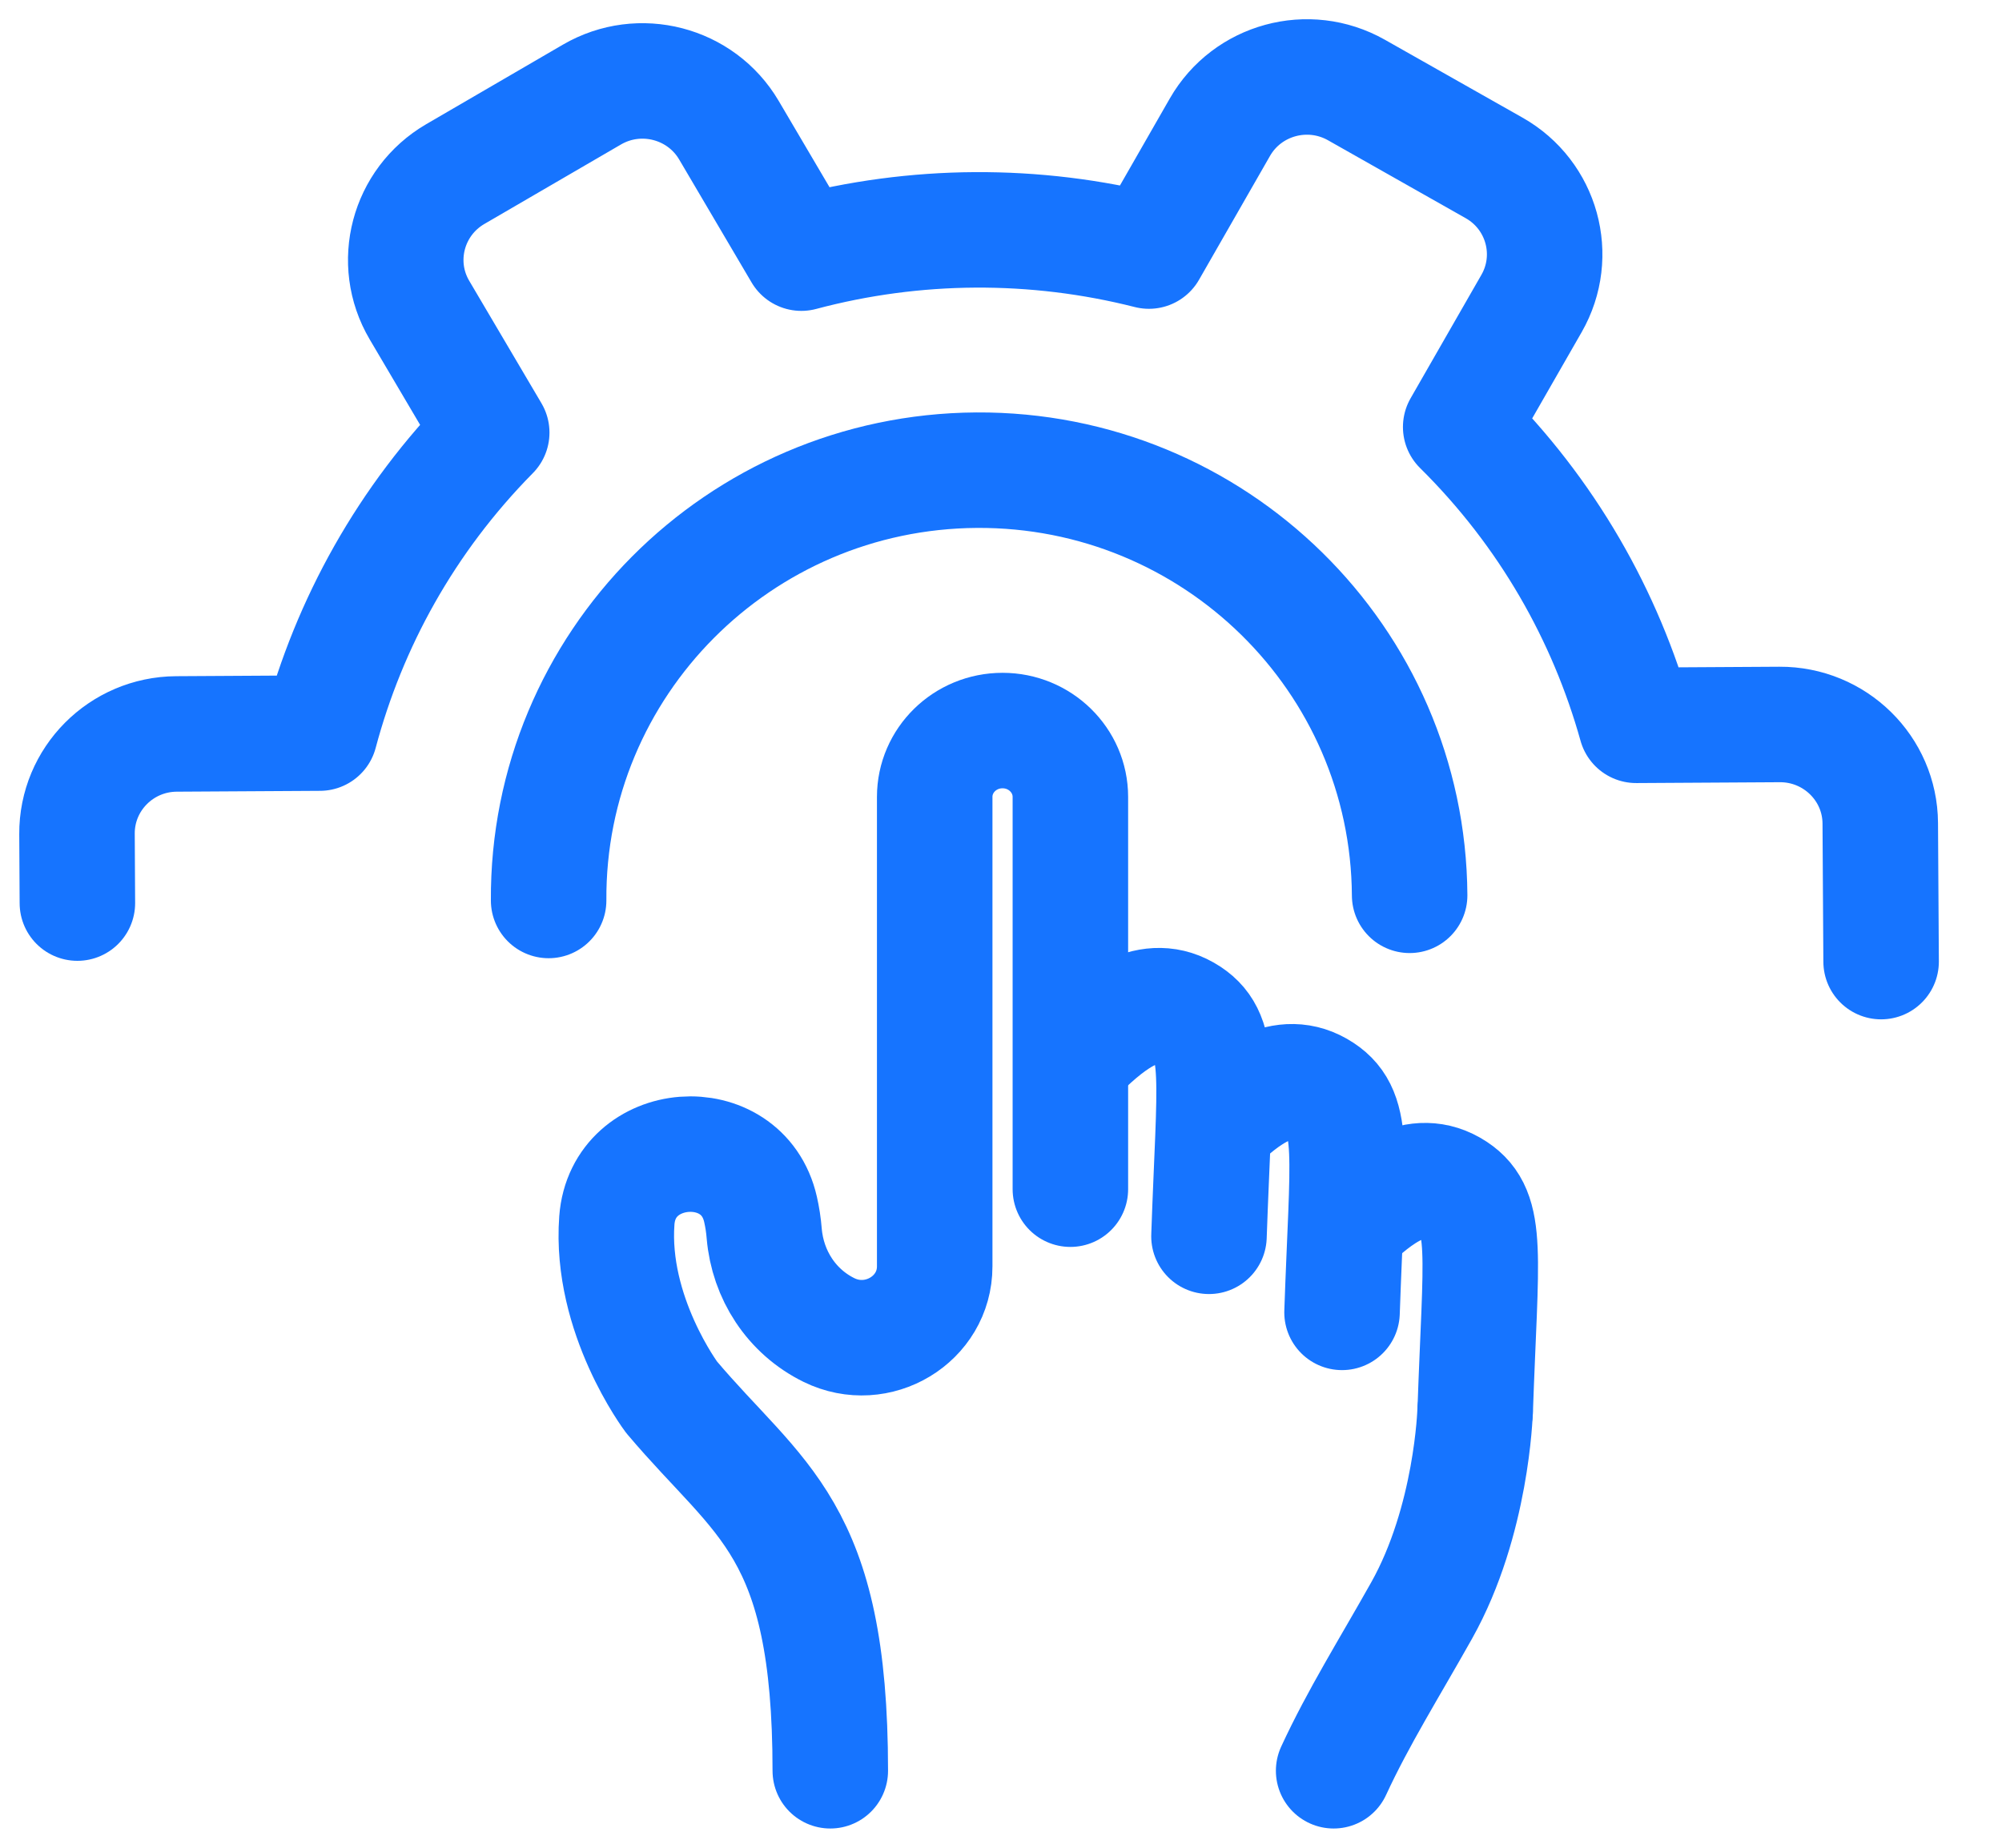 <svg width="26" height="24" viewBox="0 0 26 24" fill="none" xmlns="http://www.w3.org/2000/svg">
<path d="M19.157 18.33C19.157 18.33 19.117 19.752 18.463 20.918C18.048 21.657 17.638 22.31 17.32 23" stroke="#1674FF" stroke-width="1.5" stroke-linecap="round" stroke-linejoin="round"/>
<path d="M15.701 16.058C15.772 14.01 15.882 13.478 15.44 13.184C14.938 12.853 14.433 13.262 14.04 13.642" stroke="#1674FF" stroke-width="1.5" stroke-linecap="round" stroke-linejoin="round"/>
<path d="M17.429 17.046C17.5 14.999 17.61 14.466 17.168 14.173C16.666 13.841 16.161 14.25 15.768 14.63" stroke="#1674FF" stroke-width="1.5" stroke-linecap="round" stroke-linejoin="round"/>
<path d="M19.158 18.33C19.229 16.283 19.339 15.75 18.897 15.457C18.395 15.126 17.889 15.534 17.496 15.914" stroke="#1674FF" stroke-width="1.5" stroke-linecap="round" stroke-linejoin="round"/>
<path d="M10.783 23C10.783 19.835 9.866 19.505 8.722 18.148C8.722 18.148 7.92 17.08 8.011 15.851C8.09 14.792 9.642 14.671 9.877 15.708C9.899 15.805 9.916 15.91 9.925 16.024C9.971 16.558 10.278 17.036 10.767 17.276C11.397 17.584 12.139 17.137 12.139 16.449V10.351C12.139 9.875 12.533 9.489 13.02 9.489C13.506 9.489 13.901 9.875 13.901 10.351V15.446" stroke="#1674FF" stroke-width="1.5" stroke-linecap="round" stroke-linejoin="round"/>
<path d="M24.43 12.49L24.419 10.693C24.415 9.981 23.829 9.406 23.111 9.41L21.249 9.421C20.852 8.001 20.096 6.66 18.97 5.546L19.89 3.942C20.245 3.322 20.028 2.534 19.404 2.181L17.616 1.169C16.991 0.816 16.198 1.033 15.843 1.652L14.921 3.261C13.44 2.885 11.884 2.894 10.407 3.288L9.466 1.69C9.103 1.075 8.307 0.868 7.688 1.228L5.913 2.261C5.294 2.622 5.085 3.412 5.447 4.027L6.386 5.619C5.273 6.747 4.534 8.096 4.154 9.522L2.292 9.533C1.574 9.537 0.996 10.119 1 10.832L1.005 11.73" stroke="#1674FF" stroke-width="1.5" stroke-linecap="round" stroke-linejoin="round"/>
<path d="M7.125 11.696C7.106 8.629 9.595 6.127 12.682 6.107C15.77 6.088 18.288 8.561 18.307 11.629" stroke="#1674FF" stroke-width="1.5" stroke-linecap="round" stroke-linejoin="round"/>
</svg>
